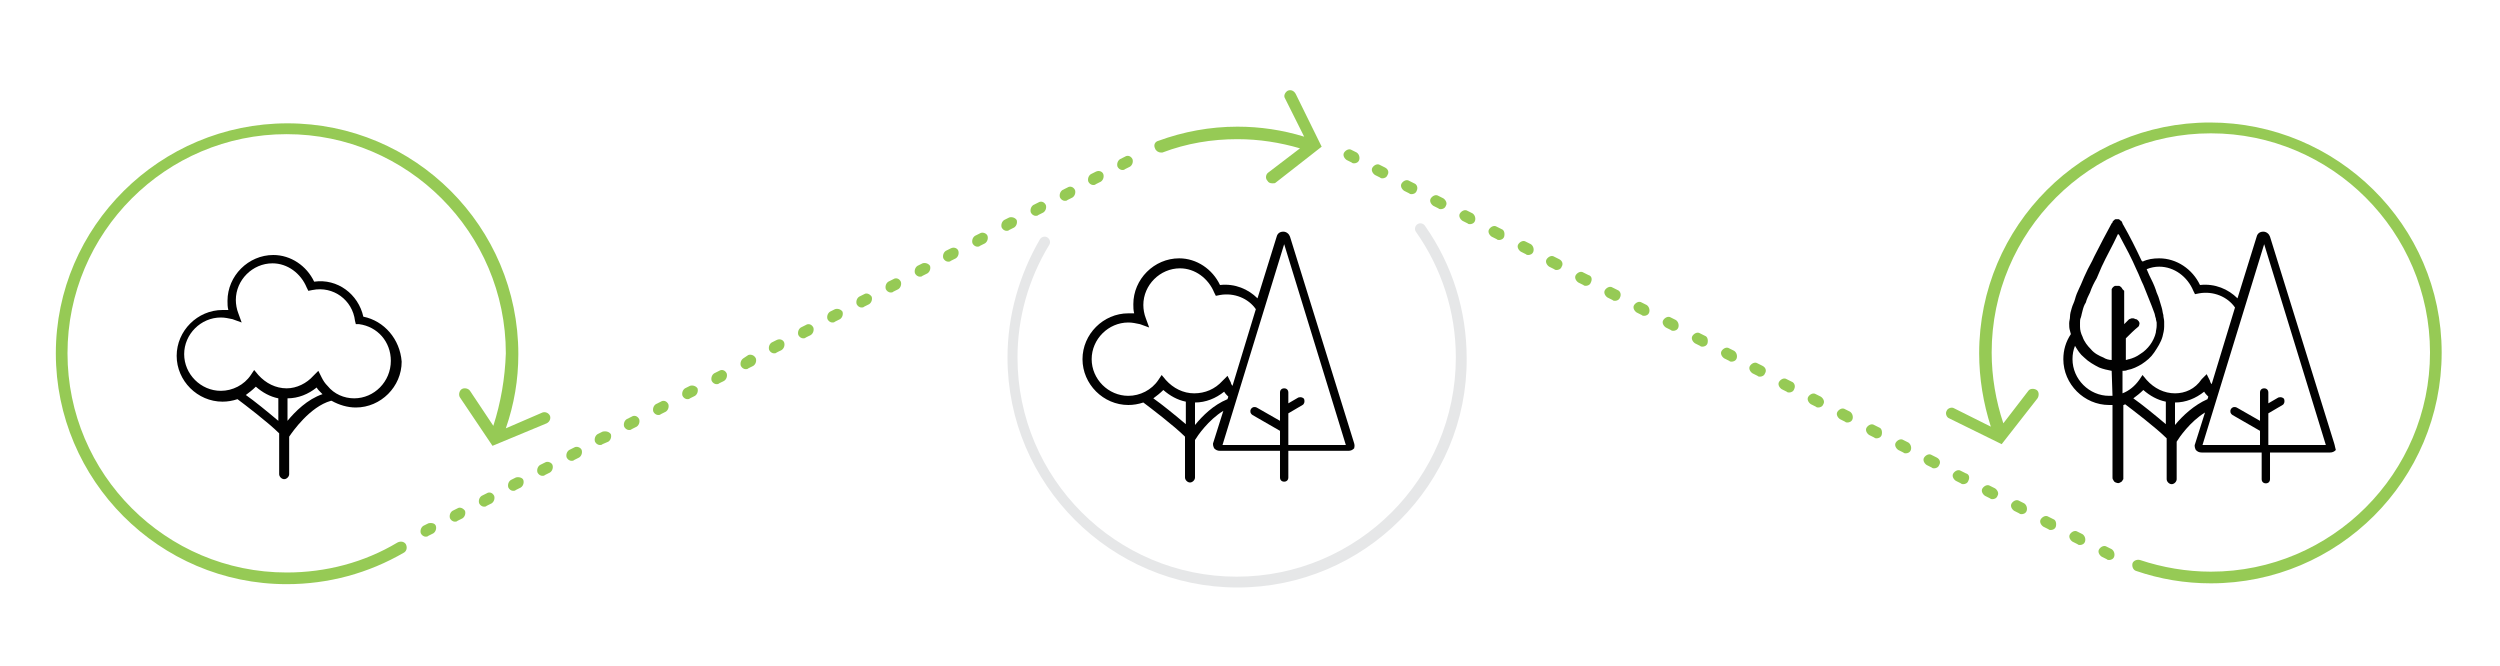 <?xml version="1.0" encoding="utf-8"?>
<!-- Generator: Adobe Illustrator 18.0.0, SVG Export Plug-In . SVG Version: 6.00 Build 0)  -->
<!DOCTYPE svg PUBLIC "-//W3C//DTD SVG 1.1//EN" "http://www.w3.org/Graphics/SVG/1.1/DTD/svg11.dtd">
<svg version="1.1" id="Livello_1" xmlns="http://www.w3.org/2000/svg" xmlns:xlink="http://www.w3.org/1999/xlink" x="0px" y="0px"
	 viewBox="0 0 300 79.9" enable-background="new 0 0 300 79.9" xml:space="preserve">
<path fill="#010101" d="M43.6,38c-0.6-2.7-3.1-4.6-5.9-4.2c-0.9-1.9-2.8-3.2-4.9-3.2c-3,0-5.5,2.5-5.5,5.5c0,0.4,0,0.7,0.1,1.1
	c-0.2,0-0.5,0-0.7,0c-3,0-5.5,2.5-5.5,5.5c0,3,2.5,5.5,5.5,5.5c0.6,0,1.2-0.1,1.8-0.3c0.8,0.6,3.7,2.8,5,4.1v4.9
	c0,0.3,0.3,0.6,0.6,0.6c0.3,0,0.6-0.3,0.6-0.6v-4.5c0.4-0.6,2.5-3.6,5-4.3c0,0,0.1,0,0.1,0c0.9,0.5,1.9,0.8,2.9,0.8
	c3,0,5.5-2.5,5.5-5.5C48,40.7,46.1,38.5,43.6,38z M33.4,50.5c-1.3-1.1-2.9-2.4-3.9-3.1c0.4-0.3,0.8-0.6,1.2-1
	c0.8,0.7,1.7,1.2,2.7,1.4V50.5z M34.5,50.5v-2.7c1.3,0,2.5-0.5,3.5-1.3c0.1,0.2,0.3,0.4,0.5,0.6c0.1,0.1,0.1,0.1,0.2,0.2
	C36.9,47.9,35.4,49.4,34.5,50.5z M42.5,47.8c-1.2,0-2.4-0.5-3.2-1.5c-0.3-0.3-0.5-0.6-0.7-1l-0.4-0.8l-0.6,0.6
	c-0.8,0.9-2,1.5-3.2,1.5c-1.3,0-2.5-0.6-3.4-1.6l-0.5-0.6l-0.4,0.6c-0.8,1.2-2.2,1.9-3.6,1.9c-2.4,0-4.4-2-4.4-4.4
	c0-1.2,0.5-2.3,1.3-3.1c0.8-0.8,1.9-1.3,3.1-1.3c0.5,0,0.9,0.1,1.4,0.2l1.1,0.4l-0.4-1.1c-0.2-0.5-0.3-1.1-0.3-1.6
	c0-2.4,2-4.4,4.4-4.4c1.8,0,3.4,1.2,4.1,2.9l0.2,0.4l0.5-0.1c2.5-0.5,4.8,1.2,5.1,3.7l0.1,0.4l0.4,0c2.2,0.3,3.8,2.1,3.8,4.4
	C46.9,45.8,44.9,47.8,42.5,47.8z"/>
<g>
	<path fill="#E6E7E8" d="M148.5,70.5c-15.2,0-27.6-12.4-27.6-27.6c0-5,1.4-9.9,3.9-14.2c0.2-0.3,0.6-0.4,0.9-0.2
		c0.3,0.2,0.4,0.6,0.2,0.9c-2.5,4.1-3.8,8.8-3.8,13.5c0,14.5,11.8,26.3,26.3,26.3c14.5,0,26.3-11.8,26.3-26.3
		c0-5.5-1.7-10.7-4.8-15.1c-0.2-0.3-0.1-0.7,0.2-0.9c0.3-0.2,0.7-0.1,0.9,0.2c3.3,4.7,5,10.2,5,15.9
		C176.1,58.1,163.7,70.5,148.5,70.5z"/>
</g>
<g>
	<path fill="none" d="M146.6,53.3h6.9v-1.7l-3.3-1.9c-0.2-0.1-0.3-0.4-0.2-0.7c0.1-0.2,0.4-0.3,0.7-0.2l2.8,1.6v-3.4
		c0-0.3,0.2-0.5,0.5-0.5c0.3,0,0.5,0.2,0.5,0.5v1.3l1.2-0.7c0.2-0.1,0.5-0.1,0.7,0.2c0.1,0.2,0.1,0.5-0.2,0.7l-1.7,1v3.7h6.9
		l-7.4-24.1L146.6,53.3z"/>
</g>
<path fill="#010101" d="M162.5,53.2l-7.7-24.8c-0.1-0.3-0.4-0.6-0.8-0.6c-0.4,0-0.7,0.2-0.8,0.6l-2.3,7.4c-1.1-1.1-2.7-1.8-4.5-1.6
	c-0.9-1.9-2.8-3.2-4.9-3.2c-3,0-5.5,2.5-5.5,5.5c0,0.4,0,0.7,0.1,1.1c-0.2,0-0.5,0-0.7,0c-3,0-5.5,2.5-5.5,5.5c0,3,2.5,5.5,5.5,5.5
	c0.6,0,1.2-0.1,1.8-0.3c0.8,0.6,3.7,2.8,5,4.1v4.9c0,0.3,0.3,0.6,0.6,0.6c0.3,0,0.6-0.3,0.6-0.6v-4.5c0.3-0.5,1.6-2.4,3.4-3.5
	l-1.2,3.8c-0.1,0.2,0,0.5,0.1,0.7c0.2,0.2,0.4,0.3,0.7,0.3h7.2v3.2c0,0.3,0.2,0.5,0.5,0.5c0.3,0,0.5-0.2,0.5-0.5v-3.2h7.2
	c0.3,0,0.5-0.1,0.7-0.3C162.5,53.7,162.6,53.5,162.5,53.2z M142.3,50.9c-1.3-1.1-2.9-2.4-3.9-3.1c0.4-0.3,0.8-0.6,1.2-1
	c0.8,0.7,1.7,1.2,2.7,1.4V50.9z M143.3,47.2c-1.3,0-2.5-0.6-3.4-1.6l-0.5-0.6l-0.4,0.6c-0.8,1.2-2.2,1.9-3.6,1.9
	c-2.4,0-4.4-2-4.4-4.4c0-1.2,0.5-2.3,1.3-3.1c0.8-0.8,1.9-1.3,3.1-1.3c0.5,0,0.9,0.1,1.4,0.2l1.1,0.4l-0.4-1.1
	c-0.2-0.5-0.3-1.1-0.3-1.6c0-2.4,2-4.4,4.4-4.4c1.8,0,3.4,1.2,4.1,2.9l0.2,0.4l0.5-0.1c1.7-0.3,3.4,0.4,4.3,1.7l-2.8,9.2
	c-0.1-0.1-0.2-0.3-0.2-0.4l-0.4-0.8l-0.6,0.6C145.8,46.7,144.6,47.2,143.3,47.2z M143.4,51v-2.7c1.3,0,2.5-0.5,3.5-1.3
	c0.1,0.2,0.3,0.4,0.5,0.6c0,0,0,0,0,0l-0.1,0.3C145.6,48.6,144.3,49.9,143.4,51z M154.6,53.3v-3.7l1.7-1c0.2-0.1,0.3-0.4,0.2-0.7
	c-0.1-0.2-0.4-0.3-0.7-0.2l-1.2,0.7v-1.3c0-0.3-0.2-0.5-0.5-0.5c-0.3,0-0.5,0.2-0.5,0.5v3.4l-2.8-1.6c-0.2-0.1-0.5-0.1-0.7,0.2
	c-0.1,0.2-0.1,0.5,0.2,0.7l3.3,1.9v1.7h-6.9l7.4-24.1l7.4,24.1H154.6z"/>
<g>
	<path fill="none" d="M264.2,53.3h6.9v-1.7l-3.3-1.9c-0.2-0.1-0.3-0.4-0.2-0.7c0.1-0.2,0.4-0.3,0.7-0.2l2.8,1.6v-3.4
		c0-0.3,0.2-0.5,0.5-0.5c0.3,0,0.5,0.2,0.5,0.5v1.3l1.2-0.7c0.2-0.1,0.5-0.1,0.7,0.2c0.1,0.2,0.1,0.5-0.2,0.7l-1.7,1v3.7h6.9
		l-7.4-24.1L264.2,53.3z"/>
</g>
<path fill="#010101" d="M280.1,53.2l-7.7-24.8c-0.1-0.3-0.4-0.6-0.8-0.6c-0.4,0-0.7,0.2-0.8,0.6l-2.3,7.4c-1.1-1.1-2.7-1.8-4.5-1.6
	c-0.9-1.9-2.8-3.2-4.9-3.2c-0.7,0-1.4,0.1-2,0.4c0,0,0-0.1-0.1-0.1c-0.7-1.5-1.4-2.9-2.2-4.3c-0.1-0.1-0.1-0.3-0.2-0.4
	c0,0,0-0.1-0.1-0.1c-0.1-0.1-0.2-0.2-0.3-0.2c-0.1,0-0.1,0-0.1,0c0,0,0,0-0.1,0c-0.1,0-0.1,0-0.1,0c-0.1,0-0.2,0.1-0.3,0.2
	c-0.1,0.1-0.1,0.1-0.1,0.2l-0.1,0.1c-0.7,1.3-1.4,2.6-2.1,4c-0.3,0.7-0.7,1.3-1,2c-0.3,0.6-0.5,1.2-0.8,1.8
	c-0.2,0.4-0.4,0.9-0.5,1.3c-0.1,0.4-0.3,0.7-0.4,1.1c-0.1,0.3-0.2,0.7-0.2,1c0,0.3-0.1,0.5-0.1,0.8c0,0.3,0,0.6,0.1,0.9
	c0,0.1,0.1,0.3,0.1,0.4c-0.6,0.9-0.9,1.9-0.9,3c0,3,2.5,5.5,5.5,5.5c0.1,0,0.3,0,0.4,0l0,8.6c0,0,0,0,0,0.1c0,0.1,0,0.2,0.1,0.3
	c0,0.1,0.1,0.1,0.1,0.2c0.1,0,0.1,0.1,0.2,0.1c0.2,0.1,0.4,0.1,0.5,0c0.1,0,0.1-0.1,0.2-0.1c0.1-0.1,0.1-0.2,0.2-0.3
	c0-0.1,0-0.1,0-0.1l0-8.8c0.1,0,0.1,0,0.2-0.1c0.8,0.6,3.7,2.8,5,4.1v4.9c0,0.3,0.3,0.6,0.6,0.6c0.3,0,0.6-0.3,0.6-0.6v-4.5
	c0.3-0.5,1.6-2.4,3.4-3.5l-1.2,3.8c-0.1,0.2,0,0.5,0.1,0.7c0.2,0.2,0.4,0.3,0.7,0.3h7.2v3.2c0,0.3,0.2,0.5,0.5,0.5
	c0.3,0,0.5-0.2,0.5-0.5v-3.2h7.2c0.3,0,0.5-0.1,0.7-0.3C280.2,53.7,280.2,53.5,280.1,53.2z M253.5,47.5c-0.1,0-0.3,0-0.4,0
	c-2.4,0-4.4-2-4.4-4.4c0-0.6,0.1-1.1,0.3-1.6c0.3,0.5,0.6,1,1.1,1.4c0.5,0.5,1.2,0.9,1.8,1.2c0.5,0.2,1,0.3,1.5,0.4L253.5,47.5z
	 M254.7,34.7c-0.1-0.2-0.2-0.3-0.4-0.4c0,0-0.1,0-0.1,0c0,0,0,0-0.1,0c0,0,0,0-0.1,0c0,0,0,0-0.1,0c0,0-0.1,0-0.1,0
	c-0.2,0.1-0.3,0.2-0.4,0.4c0,0,0,0.1,0,0.1c0,0,0,0,0,0.1l0,8.3c-0.3,0-0.7-0.1-1-0.3c-0.5-0.2-1.1-0.5-1.5-1
	c-0.4-0.4-0.8-0.9-1-1.5c-0.2-0.4-0.3-0.8-0.3-1.2c0-0.2,0-0.3,0-0.5c0-0.2,0-0.4,0.1-0.6c0.1-0.3,0.1-0.5,0.2-0.8
	c0.1-0.4,0.2-0.7,0.4-1c0.1-0.4,0.3-0.8,0.5-1.2c0.2-0.6,0.5-1.2,0.8-1.7c0.2-0.5,0.4-0.9,0.6-1.4c0.6-1.3,1.3-2.5,1.9-3.8
	c0,0,0-0.1,0.1-0.1l0.1,0.1l0.1,0.2c0.7,1.3,1.4,2.6,2,4c0.3,0.6,0.5,1.2,0.8,1.8c0.2,0.5,0.4,1,0.6,1.5c0.1,0.3,0.3,0.7,0.4,1
	c0.1,0.3,0.2,0.5,0.3,0.8c0.1,0.2,0.1,0.5,0.2,0.7c0,0.2,0.1,0.4,0.1,0.5c0,0.1,0,0.3,0,0.4c0,0.3-0.1,0.6-0.1,0.8
	c-0.1,0.5-0.4,1.1-0.7,1.5c-0.3,0.4-0.7,0.8-1.2,1.1c-0.4,0.3-0.9,0.5-1.3,0.6c-0.1,0-0.3,0.1-0.4,0.1l0-2.6c0,0,0,0,0,0
	c0.5-0.5,1-1,1.5-1.4c0.1-0.1,0.1-0.2,0.1-0.2c0.1-0.2,0-0.4-0.1-0.5c0,0-0.1-0.1-0.1-0.1c0,0-0.1-0.1-0.2-0.1
	c-0.1,0-0.2-0.1-0.3-0.1c0,0,0,0-0.1,0c0,0-0.1,0-0.1,0c-0.1,0-0.2,0.1-0.3,0.1c-0.2,0.2-0.4,0.4-0.6,0.6l0-3.9c0,0,0,0,0-0.1
	C254.8,34.8,254.8,34.8,254.7,34.7z M259.9,50.9c-1.3-1.1-2.9-2.4-3.9-3.1c0.4-0.3,0.8-0.6,1.2-1c0.8,0.7,1.7,1.2,2.7,1.4V50.9z
	 M261,47.2c-1.3,0-2.5-0.6-3.4-1.6l-0.5-0.6l-0.4,0.6c-0.5,0.7-1.2,1.3-2,1.6l0-2.7c0.2,0,0.4,0,0.6-0.1c0.6-0.1,1.2-0.4,1.7-0.7
	c0.6-0.4,1.1-0.8,1.5-1.4c0.4-0.6,0.8-1.2,1-1.9c0.1-0.4,0.2-0.8,0.2-1.2c0-0.2,0-0.4,0-0.6c0-0.3-0.1-0.5-0.1-0.8
	c-0.1-0.3-0.1-0.6-0.2-0.9c-0.1-0.3-0.2-0.7-0.3-1c-0.1-0.4-0.3-0.7-0.4-1.1c-0.2-0.6-0.5-1.2-0.8-1.8c-0.1-0.2-0.2-0.5-0.3-0.7
	c0.5-0.2,1-0.3,1.5-0.3c1.8,0,3.4,1.2,4.1,2.9l0.2,0.4l0.5-0.1c1.7-0.3,3.4,0.4,4.3,1.7l-2.8,9.2c-0.1-0.1-0.2-0.3-0.2-0.4l-0.4-0.8
	l-0.6,0.6C263.4,46.7,262.2,47.2,261,47.2z M261,51v-2.7c1.3,0,2.5-0.5,3.5-1.3c0.1,0.2,0.3,0.4,0.5,0.6c0,0,0,0,0,0l-0.1,0.3
	C263.3,48.6,261.9,49.9,261,51z M272.2,53.3v-3.7l1.7-1c0.2-0.1,0.3-0.4,0.2-0.7c-0.1-0.2-0.4-0.3-0.7-0.2l-1.2,0.7v-1.3
	c0-0.3-0.2-0.5-0.5-0.5c-0.3,0-0.5,0.2-0.5,0.5v3.4l-2.8-1.6c-0.2-0.1-0.5-0.1-0.7,0.2c-0.1,0.2-0.1,0.5,0.2,0.7l3.3,1.9v1.7h-6.9
	l7.4-24.1l7.4,24.1H272.2z"/>
<g>
	<path fill="#96CA55" d="M59.2,51.1l-2.8-4.2c-0.2-0.3-0.7-0.4-1-0.2c-0.3,0.2-0.4,0.7-0.2,1l3.9,5.8l6.5-2.7
		c0.4-0.2,0.5-0.6,0.4-0.9c-0.2-0.4-0.6-0.5-0.9-0.4l-4.4,1.9c1-2.9,1.5-5.8,1.5-8.9c0-15.3-12.4-27.7-27.7-27.7S6.7,27.2,6.7,42.4
		s12.4,27.7,27.7,27.7c5,0,9.8-1.3,14.1-3.8c0.3-0.2,0.4-0.6,0.2-1c-0.2-0.3-0.6-0.4-1-0.2c-4,2.4-8.6,3.6-13.3,3.6
		c-14.5,0-26.3-11.8-26.3-26.3s11.8-26.3,26.3-26.3s26.3,11.8,26.3,26.3C60.6,45.4,60.1,48.3,59.2,51.1z"/>
	<path fill="#96CA55" d="M265.2,14.7c-15.3,0-27.7,12.4-27.7,27.7c0,3,0.5,6,1.4,8.8l-4.4-2.2c-0.3-0.2-0.8,0-0.9,0.3
		c-0.2,0.3,0,0.8,0.3,0.9l6.3,3.1l4.3-5.5c0.2-0.3,0.2-0.8-0.1-1c-0.3-0.2-0.8-0.2-1,0.1l-3,3.9c-0.9-2.7-1.4-5.6-1.4-8.5
		c0-14.5,11.8-26.3,26.3-26.3c14.5,0,26.3,11.8,26.3,26.3s-11.8,26.3-26.3,26.3c-2.9,0-5.8-0.5-8.5-1.4c-0.4-0.1-0.8,0.1-0.9,0.4
		c-0.1,0.4,0.1,0.8,0.4,0.9c2.9,1,5.9,1.5,9,1.5c15.3,0,27.7-12.4,27.7-27.7S280.4,14.7,265.2,14.7z"/>
	<path fill="#96CA55" d="M107.2,33.5l-0.6,0.3c-0.3,0.2-0.4,0.6-0.3,0.9c0.1,0.2,0.3,0.4,0.6,0.4c0.1,0,0.2,0,0.3-0.1l0.6-0.3
		c0.3-0.2,0.4-0.6,0.3-0.9C107.9,33.4,107.5,33.3,107.2,33.5z"/>
	<path fill="#96CA55" d="M103.7,35.3l-0.6,0.3c-0.3,0.2-0.4,0.6-0.3,0.9c0.1,0.2,0.3,0.4,0.6,0.4c0.1,0,0.2,0,0.3-0.1l0.6-0.3
		c0.3-0.2,0.4-0.6,0.3-0.9C104.4,35.3,104,35.1,103.7,35.3z"/>
	<path fill="#96CA55" d="M100.2,37.1l-0.6,0.3c-0.3,0.2-0.4,0.6-0.3,0.9c0.1,0.2,0.3,0.4,0.6,0.4c0.1,0,0.2,0,0.3-0.1l0.6-0.3
		c0.3-0.2,0.4-0.6,0.3-0.9C100.9,37.1,100.5,37,100.2,37.1z"/>
	<path fill="#96CA55" d="M93.2,40.8l-0.6,0.3c-0.3,0.2-0.4,0.6-0.3,0.9c0.1,0.2,0.3,0.4,0.6,0.4c0.1,0,0.2,0,0.3-0.1l0.6-0.3
		c0.3-0.2,0.4-0.6,0.3-0.9C94,40.8,93.6,40.6,93.2,40.8z"/>
	<path fill="#96CA55" d="M114.1,29.8l-0.6,0.3c-0.3,0.2-0.4,0.6-0.3,0.9c0.1,0.2,0.3,0.4,0.6,0.4c0.1,0,0.2,0,0.3-0.1l0.6-0.3
		c0.3-0.2,0.4-0.6,0.3-0.9C114.9,29.8,114.5,29.6,114.1,29.8z"/>
	<path fill="#96CA55" d="M96.7,39l-0.6,0.3c-0.3,0.2-0.4,0.6-0.3,0.9c0.1,0.2,0.3,0.4,0.6,0.4c0.1,0,0.2,0,0.3-0.1l0.6-0.3
		c0.3-0.2,0.4-0.6,0.3-0.9C97.4,38.9,97,38.8,96.7,39z"/>
	<path fill="#96CA55" d="M117.6,28l-0.6,0.3c-0.3,0.2-0.4,0.6-0.3,0.9c0.1,0.2,0.3,0.4,0.6,0.4c0.1,0,0.2,0,0.3-0.1l0.6-0.3
		c0.3-0.2,0.4-0.6,0.3-0.9S117.9,27.8,117.6,28z"/>
	<path fill="#96CA55" d="M128.1,22.5l-0.6,0.3c-0.3,0.2-0.4,0.6-0.3,0.9c0.1,0.2,0.3,0.4,0.6,0.4c0.1,0,0.2,0,0.3-0.1l0.6-0.3
		c0.3-0.2,0.4-0.6,0.3-0.9C128.8,22.4,128.4,22.3,128.1,22.5z"/>
	<path fill="#96CA55" d="M131.5,20.6l-0.6,0.3c-0.3,0.2-0.4,0.6-0.3,0.9c0.1,0.2,0.3,0.4,0.6,0.4c0.1,0,0.2,0,0.3-0.1l0.6-0.3
		c0.3-0.2,0.4-0.6,0.3-0.9C132.3,20.6,131.9,20.4,131.5,20.6z"/>
	<path fill="#96CA55" d="M121.1,26.1l-0.6,0.3c-0.3,0.2-0.4,0.6-0.3,0.9c0.1,0.2,0.3,0.4,0.6,0.4c0.1,0,0.2,0,0.3-0.1l0.6-0.3
		c0.3-0.2,0.4-0.6,0.3-0.9C121.8,26.1,121.4,26,121.1,26.1z"/>
	<path fill="#96CA55" d="M124.6,24.3l-0.6,0.3c-0.3,0.2-0.4,0.6-0.3,0.9c0.1,0.2,0.3,0.4,0.6,0.4c0.1,0,0.2,0,0.3-0.1l0.6-0.3
		c0.3-0.2,0.4-0.6,0.3-0.9C125.3,24.2,124.9,24.1,124.6,24.3z"/>
	<path fill="#96CA55" d="M135,18.8l-0.6,0.3c-0.3,0.2-0.4,0.6-0.3,0.9c0.1,0.2,0.3,0.4,0.6,0.4c0.1,0,0.2,0,0.3-0.1l0.6-0.3
		c0.3-0.2,0.4-0.6,0.3-0.9C135.7,18.7,135.3,18.6,135,18.8z"/>
	<path fill="#96CA55" d="M61.9,57.3l-0.6,0.3c-0.3,0.2-0.4,0.6-0.3,0.9c0.1,0.2,0.3,0.4,0.6,0.4c0.1,0,0.2,0,0.3-0.1l0.6-0.3
		c0.3-0.2,0.4-0.6,0.3-0.9S62.2,57.2,61.9,57.3z"/>
	<path fill="#96CA55" d="M65.4,55.5l-0.6,0.3c-0.3,0.2-0.4,0.6-0.3,0.9c0.1,0.2,0.3,0.4,0.6,0.4c0.1,0,0.2,0,0.3-0.1l0.6-0.3
		c0.3-0.2,0.4-0.6,0.3-0.9S65.7,55.3,65.4,55.5z"/>
	<path fill="#96CA55" d="M58.4,59.2l-0.6,0.3c-0.3,0.2-0.4,0.6-0.3,0.9c0.1,0.2,0.3,0.4,0.6,0.4c0.1,0,0.2,0,0.3-0.1l0.6-0.3
		c0.3-0.2,0.4-0.6,0.3-0.9C59.1,59.1,58.7,59,58.4,59.2z"/>
	<path fill="#96CA55" d="M54.9,61l-0.6,0.3c-0.3,0.2-0.4,0.6-0.3,0.9c0.1,0.2,0.3,0.4,0.6,0.4c0.1,0,0.2,0,0.3-0.1l0.6-0.3
		c0.3-0.2,0.4-0.6,0.3-0.9C55.6,61,55.2,60.8,54.9,61z"/>
	<path fill="#96CA55" d="M51.4,62.8l-0.6,0.3c-0.3,0.2-0.4,0.6-0.3,0.9c0.1,0.2,0.3,0.4,0.6,0.4c0.1,0,0.2,0,0.3-0.1l0.6-0.3
		c0.3-0.2,0.4-0.6,0.3-0.9C52.2,62.8,51.8,62.7,51.4,62.8z"/>
	<path fill="#96CA55" d="M68.9,53.7L68.3,54c-0.3,0.2-0.4,0.6-0.3,0.9c0.1,0.2,0.3,0.4,0.6,0.4c0.1,0,0.2,0,0.3-0.1l0.6-0.3
		c0.3-0.2,0.4-0.6,0.3-0.9S69.2,53.5,68.9,53.7z"/>
	<path fill="#96CA55" d="M89.8,42.6L89.2,43c-0.3,0.2-0.4,0.6-0.3,0.9c0.1,0.2,0.3,0.4,0.6,0.4c0.1,0,0.2,0,0.3-0.1l0.6-0.3
		c0.3-0.2,0.4-0.6,0.3-0.9C90.5,42.6,90.1,42.5,89.8,42.6z"/>
	<path fill="#96CA55" d="M86.3,44.5l-0.6,0.3c-0.3,0.2-0.4,0.6-0.3,0.9c0.1,0.2,0.3,0.4,0.6,0.4c0.1,0,0.2,0,0.3-0.1l0.6-0.3
		c0.3-0.2,0.4-0.6,0.3-0.9C87,44.4,86.6,44.3,86.3,44.5z"/>
	<path fill="#96CA55" d="M82.8,46.3l-0.6,0.3c-0.3,0.2-0.4,0.6-0.3,0.9c0.1,0.2,0.3,0.4,0.6,0.4c0.1,0,0.2,0,0.3-0.1l0.6-0.3
		c0.3-0.2,0.4-0.6,0.3-0.9C83.5,46.3,83.1,46.2,82.8,46.3z"/>
	<path fill="#96CA55" d="M79.3,48.2l-0.6,0.3c-0.3,0.2-0.4,0.6-0.3,0.9c0.1,0.2,0.3,0.4,0.6,0.4c0.1,0,0.2,0,0.3-0.1l0.6-0.3
		c0.3-0.2,0.4-0.6,0.3-0.9C80,48.1,79.6,48,79.3,48.2z"/>
	<path fill="#96CA55" d="M75.8,50l-0.6,0.3c-0.3,0.2-0.4,0.6-0.3,0.9c0.1,0.2,0.3,0.4,0.6,0.4c0.1,0,0.2,0,0.3-0.1l0.6-0.3
		c0.3-0.2,0.4-0.6,0.3-0.9C76.5,49.9,76.1,49.8,75.8,50z"/>
	<path fill="#96CA55" d="M72.3,51.8l-0.6,0.3c-0.3,0.2-0.4,0.6-0.3,0.9c0.1,0.2,0.3,0.4,0.6,0.4c0.1,0,0.2,0,0.3-0.1L73,53
		c0.3-0.2,0.4-0.6,0.3-0.9C73.1,51.8,72.7,51.7,72.3,51.8z"/>
	<path fill="#96CA55" d="M110.7,31.6l-0.6,0.3c-0.3,0.2-0.4,0.6-0.3,0.9c0.1,0.2,0.3,0.4,0.6,0.4c0.1,0,0.2,0,0.3-0.1l0.6-0.3
		c0.3-0.2,0.4-0.6,0.3-0.9C111.4,31.6,111,31.5,110.7,31.6z"/>
	<path fill="#96CA55" d="M225.5,51.3l-0.6-0.3c-0.3-0.2-0.7,0-0.9,0.3c-0.2,0.3,0,0.7,0.3,0.9l0.6,0.3c0.1,0.1,0.2,0.1,0.3,0.1
		c0.2,0,0.5-0.1,0.6-0.4C225.9,51.8,225.8,51.4,225.5,51.3z"/>
	<path fill="#96CA55" d="M222,49.4l-0.6-0.3c-0.3-0.2-0.7,0-0.9,0.3c-0.2,0.3,0,0.7,0.3,0.9l0.6,0.3c0.1,0.1,0.2,0.1,0.3,0.1
		c0.2,0,0.5-0.1,0.6-0.4C222.4,50,222.3,49.6,222,49.4z"/>
	<path fill="#96CA55" d="M229,53.1l-0.6-0.3c-0.3-0.2-0.7,0-0.9,0.3c-0.2,0.3,0,0.7,0.3,0.9l0.6,0.3c0.1,0.1,0.2,0.1,0.3,0.1
		c0.2,0,0.5-0.1,0.6-0.4C229.4,53.7,229.3,53.3,229,53.1z"/>
	<path fill="#96CA55" d="M215,45.8l-0.6-0.3c-0.3-0.2-0.7,0-0.9,0.3c-0.2,0.3,0,0.7,0.3,0.9l0.6,0.3c0.1,0.1,0.2,0.1,0.3,0.1
		c0.2,0,0.5-0.1,0.6-0.4C215.5,46.3,215.3,45.9,215,45.8z"/>
	<path fill="#96CA55" d="M211.5,43.9l-0.6-0.3c-0.3-0.2-0.7,0-0.9,0.3c-0.2,0.3,0,0.7,0.3,0.9l0.6,0.3c0.1,0.1,0.2,0.1,0.3,0.1
		c0.2,0,0.5-0.1,0.6-0.4C212,44.5,211.9,44.1,211.5,43.9z"/>
	<path fill="#96CA55" d="M218.5,47.6l-0.6-0.3c-0.3-0.2-0.7,0-0.9,0.3c-0.2,0.3,0,0.7,0.3,0.9l0.6,0.3c0.1,0.1,0.2,0.1,0.3,0.1
		c0.2,0,0.5-0.1,0.6-0.4C219,48.2,218.8,47.8,218.5,47.6z"/>
	<path fill="#96CA55" d="M232.4,54.9l-0.6-0.3c-0.3-0.2-0.7,0-0.9,0.3c-0.2,0.3,0,0.7,0.3,0.9l0.6,0.3c0.1,0.1,0.2,0.1,0.3,0.1
		c0.2,0,0.5-0.1,0.6-0.4C232.9,55.5,232.8,55.1,232.4,54.9z"/>
	<path fill="#96CA55" d="M242.9,60.4l-0.6-0.3c-0.3-0.2-0.7,0-0.9,0.3c-0.2,0.3,0,0.7,0.3,0.9l0.6,0.3c0.1,0.1,0.2,0.1,0.3,0.1
		c0.2,0,0.5-0.1,0.6-0.4C243.3,61,243.2,60.6,242.9,60.4z"/>
	<path fill="#96CA55" d="M249.9,64.1l-0.6-0.3c-0.3-0.2-0.7,0-0.9,0.3c-0.2,0.3,0,0.7,0.3,0.9l0.6,0.3c0.1,0.1,0.2,0.1,0.3,0.1
		c0.2,0,0.5-0.1,0.6-0.4C250.3,64.7,250.2,64.3,249.9,64.1z"/>
	<path fill="#96CA55" d="M253.4,65.9l-0.6-0.3c-0.3-0.2-0.7,0-0.9,0.3c-0.2,0.3,0,0.7,0.3,0.9l0.6,0.3c0.1,0.1,0.2,0.1,0.3,0.1
		c0.2,0,0.5-0.1,0.6-0.4C253.8,66.5,253.7,66.1,253.4,65.9z"/>
	<path fill="#96CA55" d="M162.8,18.3l-0.6-0.3c-0.3-0.2-0.7,0-0.9,0.3c-0.2,0.3,0,0.7,0.3,0.9l0.6,0.3c0.1,0.1,0.2,0.1,0.3,0.1
		c0.2,0,0.5-0.1,0.6-0.4C163.2,18.9,163.1,18.5,162.8,18.3z"/>
	<path fill="#96CA55" d="M208.1,42.1l-0.6-0.3c-0.3-0.2-0.7,0-0.9,0.3c-0.2,0.3,0,0.7,0.3,0.9l0.6,0.3c0.1,0.1,0.2,0.1,0.3,0.1
		c0.2,0,0.5-0.1,0.6-0.4C208.5,42.7,208.4,42.3,208.1,42.1z"/>
	<path fill="#96CA55" d="M239.4,58.6l-0.6-0.3c-0.3-0.2-0.7,0-0.9,0.3c-0.2,0.3,0,0.7,0.3,0.9l0.6,0.3c0.1,0.1,0.2,0.1,0.3,0.1
		c0.2,0,0.5-0.1,0.6-0.4C239.9,59.2,239.7,58.8,239.4,58.6z"/>
	<path fill="#96CA55" d="M235.9,56.8l-0.6-0.3c-0.3-0.2-0.7,0-0.9,0.3c-0.2,0.3,0,0.7,0.3,0.9l0.6,0.3c0.1,0.1,0.2,0.1,0.3,0.1
		c0.2,0,0.5-0.1,0.6-0.4C236.4,57.3,236.3,56.9,235.9,56.8z"/>
	<path fill="#96CA55" d="M246.4,62.3l-0.6-0.3c-0.3-0.2-0.7,0-0.9,0.3c-0.2,0.3,0,0.7,0.3,0.9l0.6,0.3c0.1,0.1,0.2,0.1,0.3,0.1
		c0.2,0,0.5-0.1,0.6-0.4C246.8,62.8,246.7,62.4,246.4,62.3z"/>
	<path fill="#96CA55" d="M176.7,25.6l-0.6-0.3c-0.3-0.2-0.7,0-0.9,0.3c-0.2,0.3,0,0.7,0.3,0.9l0.6,0.3c0.1,0.1,0.2,0.1,0.3,0.1
		c0.2,0,0.5-0.1,0.6-0.4C177.1,26.2,177,25.8,176.7,25.6z"/>
	<path fill="#96CA55" d="M180.2,27.5l-0.6-0.3c-0.3-0.2-0.7,0-0.9,0.3c-0.2,0.3,0,0.7,0.3,0.9l0.6,0.3c0.1,0.1,0.2,0.1,0.3,0.1
		c0.2,0,0.5-0.1,0.6-0.4C180.6,28,180.5,27.6,180.2,27.5z"/>
	<path fill="#96CA55" d="M204.6,40.3L204,40c-0.3-0.2-0.7,0-0.9,0.3c-0.2,0.3,0,0.7,0.3,0.9l0.6,0.3c0.1,0.1,0.2,0.1,0.3,0.1
		c0.2,0,0.5-0.1,0.6-0.4C205,40.8,204.9,40.4,204.6,40.3z"/>
	<path fill="#96CA55" d="M169.7,22l-0.6-0.3c-0.3-0.2-0.7,0-0.9,0.3c-0.2,0.3,0,0.7,0.3,0.9l0.6,0.3c0.1,0.1,0.2,0.1,0.3,0.1
		c0.2,0,0.5-0.1,0.6-0.4C170.2,22.5,170,22.1,169.7,22z"/>
	<path fill="#96CA55" d="M166.2,20.1l-0.6-0.3c-0.3-0.2-0.7,0-0.9,0.3c-0.2,0.3,0,0.7,0.3,0.9l0.6,0.3c0.1,0.1,0.2,0.1,0.3,0.1
		c0.2,0,0.5-0.1,0.6-0.4C166.7,20.7,166.6,20.3,166.2,20.1z"/>
	<path fill="#96CA55" d="M183.7,29.3l-0.6-0.3c-0.3-0.2-0.7,0-0.9,0.3c-0.2,0.3,0,0.7,0.3,0.9l0.6,0.3c0.1,0.1,0.2,0.1,0.3,0.1
		c0.2,0,0.5-0.1,0.6-0.4C184.1,29.9,184,29.5,183.7,29.3z"/>
	<path fill="#96CA55" d="M173.2,23.8l-0.6-0.3c-0.3-0.2-0.7,0-0.9,0.3c-0.2,0.3,0,0.7,0.3,0.9l0.6,0.3c0.1,0.1,0.2,0.1,0.3,0.1
		c0.2,0,0.5-0.1,0.6-0.4C173.7,24.4,173.5,24,173.2,23.8z"/>
	<path fill="#96CA55" d="M201.1,38.4l-0.6-0.3c-0.3-0.2-0.7,0-0.9,0.3c-0.2,0.3,0,0.7,0.3,0.9l0.6,0.3c0.1,0.1,0.2,0.1,0.3,0.1
		c0.2,0,0.5-0.1,0.6-0.4C201.5,39,201.4,38.6,201.1,38.4z"/>
	<path fill="#96CA55" d="M197.6,36.6l-0.6-0.3c-0.3-0.2-0.7,0-0.9,0.3c-0.2,0.3,0,0.7,0.3,0.9l0.6,0.3c0.1,0.1,0.2,0.1,0.3,0.1
		c0.2,0,0.5-0.1,0.6-0.4C198,37.2,197.9,36.8,197.6,36.6z"/>
	<path fill="#96CA55" d="M194.1,34.8l-0.6-0.3c-0.3-0.2-0.7,0-0.9,0.3c-0.2,0.3,0,0.7,0.3,0.9l0.6,0.3c0.1,0.1,0.2,0.1,0.3,0.1
		c0.2,0,0.5-0.1,0.6-0.4C194.6,35.3,194.4,34.9,194.1,34.8z"/>
	<path fill="#96CA55" d="M190.6,33l-0.6-0.3c-0.3-0.2-0.7,0-0.9,0.3c-0.2,0.3,0,0.7,0.3,0.9l0.6,0.3c0.1,0.1,0.2,0.1,0.3,0.1
		c0.2,0,0.5-0.1,0.6-0.4C191.1,33.5,191,33.1,190.6,33z"/>
	<path fill="#96CA55" d="M187.1,31.1l-0.6-0.3c-0.3-0.2-0.7,0-0.9,0.3c-0.2,0.3,0,0.7,0.3,0.9l0.6,0.3c0.1,0.1,0.2,0.1,0.3,0.1
		c0.2,0,0.5-0.1,0.6-0.4C187.6,31.7,187.5,31.3,187.1,31.1z"/>
	<path fill="#96CA55" d="M154.5,10.9c-0.3,0.2-0.5,0.6-0.3,0.9l2.3,4.6c-2.6-0.8-5.3-1.2-8-1.2c-3.3,0-6.5,0.6-9.5,1.7
		c-0.4,0.1-0.6,0.5-0.4,0.9c0.1,0.3,0.4,0.5,0.7,0.5c0.1,0,0.2,0,0.2,0c2.9-1.1,5.9-1.6,9-1.6c2.6,0,5.1,0.4,7.5,1.1l-3.8,2.9
		c-0.3,0.2-0.4,0.7-0.1,1c0.1,0.2,0.3,0.3,0.6,0.3c0.2,0,0.3,0,0.4-0.1l5.5-4.3l-3.1-6.3C155.3,10.9,154.9,10.7,154.5,10.9z"/>
</g>
</svg>
